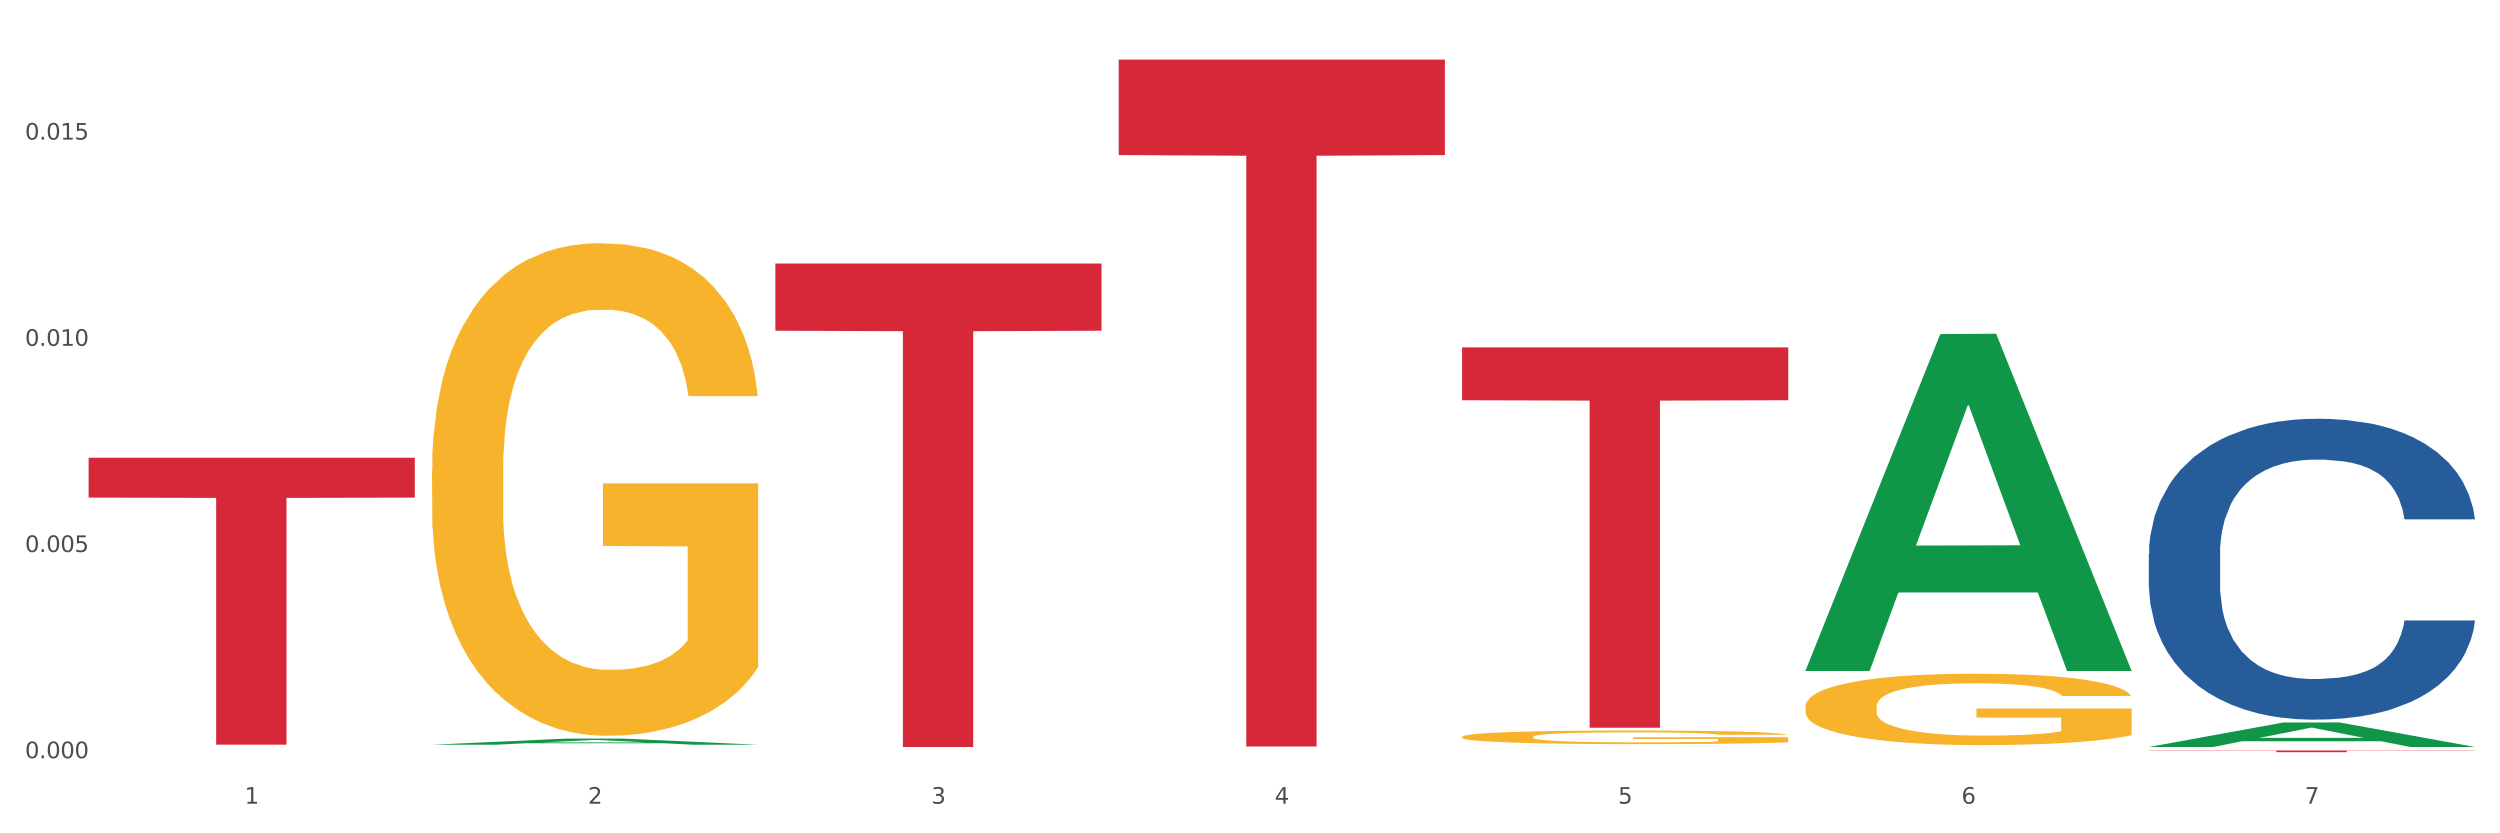 <?xml version="1.0" encoding="utf-8" standalone="no"?>
<!DOCTYPE svg PUBLIC "-//W3C//DTD SVG 1.1//EN"
  "http://www.w3.org/Graphics/SVG/1.1/DTD/svg11.dtd">
<svg xmlns:xlink="http://www.w3.org/1999/xlink" width="1080pt" height="360pt" viewBox="0 0 1080 360" xmlns="http://www.w3.org/2000/svg" version="1.1">
 <rect x="0" y="0" width="1080" height="360" fill="#333333" stroke="none"/>
 <defs>
  <style type="text/css">*{stroke-linejoin: round; stroke-linecap: butt}</style>
 </defs>
 <g id="figure_1">
  <g id="patch_1">
   <path d="M 0 360 
L 1080 360 
L 1080 0 
L 0 0 
z
" style="fill: #ffffff; stroke: #ffffff; stroke-linejoin: miter"/>
  </g>
  <g id="axes_1">
   <g id="matplotlib.axis_1">
    <g id="xtick_1">
     <g id="text_1">
      <!-- 1 -->
      <g style="fill: #4d4d4d" transform="translate(105.687 347.204) scale(0.096 -0.096)">
       <defs>
        <path id="DejaVuSans-31" d="M 794 531 
L 1825 531 
L 1825 4091 
L 703 3866 
L 703 4441 
L 1819 4666 
L 2450 4666 
L 2450 531 
L 3481 531 
L 3481 0 
L 794 0 
L 794 531 
z
" transform="scale(0.016)"/>
       </defs>
       <use xlink:href="#DejaVuSans-31"/>
      </g>
     </g>
    </g>
    <g id="xtick_2">
     <g id="text_2">
      <!-- 2 -->
      <g style="fill: #4d4d4d" transform="translate(254.021 347.204) scale(0.096 -0.096)">
       <defs>
        <path id="DejaVuSans-32" d="M 1228 531 
L 3431 531 
L 3431 0 
L 469 0 
L 469 531 
Q 828 903 1448 1529 
Q 2069 2156 2228 2338 
Q 2531 2678 2651 2914 
Q 2772 3150 2772 3378 
Q 2772 3750 2511 3984 
Q 2250 4219 1831 4219 
Q 1534 4219 1204 4116 
Q 875 4013 500 3803 
L 500 4441 
Q 881 4594 1212 4672 
Q 1544 4750 1819 4750 
Q 2544 4750 2975 4387 
Q 3406 4025 3406 3419 
Q 3406 3131 3298 2873 
Q 3191 2616 2906 2266 
Q 2828 2175 2409 1742 
Q 1991 1309 1228 531 
z
" transform="scale(0.016)"/>
       </defs>
       <use xlink:href="#DejaVuSans-32"/>
      </g>
     </g>
    </g>
    <g id="xtick_3">
     <g id="text_3">
      <!-- 3 -->
      <g style="fill: #4d4d4d" transform="translate(402.354 347.204) scale(0.096 -0.096)">
       <defs>
        <path id="DejaVuSans-33" d="M 2597 2516 
Q 3050 2419 3304 2112 
Q 3559 1806 3559 1356 
Q 3559 666 3084 287 
Q 2609 -91 1734 -91 
Q 1441 -91 1130 -33 
Q 819 25 488 141 
L 488 750 
Q 750 597 1062 519 
Q 1375 441 1716 441 
Q 2309 441 2620 675 
Q 2931 909 2931 1356 
Q 2931 1769 2642 2001 
Q 2353 2234 1838 2234 
L 1294 2234 
L 1294 2753 
L 1863 2753 
Q 2328 2753 2575 2939 
Q 2822 3125 2822 3475 
Q 2822 3834 2567 4026 
Q 2313 4219 1838 4219 
Q 1578 4219 1281 4162 
Q 984 4106 628 3988 
L 628 4550 
Q 988 4650 1302 4700 
Q 1616 4750 1894 4750 
Q 2613 4750 3031 4423 
Q 3450 4097 3450 3541 
Q 3450 3153 3228 2886 
Q 3006 2619 2597 2516 
z
" transform="scale(0.016)"/>
       </defs>
       <use xlink:href="#DejaVuSans-33"/>
      </g>
     </g>
    </g>
    <g id="xtick_4">
     <g id="text_4">
      <!-- 4 -->
      <g style="fill: #4d4d4d" transform="translate(550.688 347.204) scale(0.096 -0.096)">
       <defs>
        <path id="DejaVuSans-34" d="M 2419 4116 
L 825 1625 
L 2419 1625 
L 2419 4116 
z
M 2253 4666 
L 3047 4666 
L 3047 1625 
L 3713 1625 
L 3713 1100 
L 3047 1100 
L 3047 0 
L 2419 0 
L 2419 1100 
L 313 1100 
L 313 1709 
L 2253 4666 
z
" transform="scale(0.016)"/>
       </defs>
       <use xlink:href="#DejaVuSans-34"/>
      </g>
     </g>
    </g>
    <g id="xtick_5">
     <g id="text_5">
      <!-- 5 -->
      <g style="fill: #4d4d4d" transform="translate(699.021 347.204) scale(0.096 -0.096)">
       <defs>
        <path id="DejaVuSans-35" d="M 691 4666 
L 3169 4666 
L 3169 4134 
L 1269 4134 
L 1269 2991 
Q 1406 3038 1543 3061 
Q 1681 3084 1819 3084 
Q 2600 3084 3056 2656 
Q 3513 2228 3513 1497 
Q 3513 744 3044 326 
Q 2575 -91 1722 -91 
Q 1428 -91 1123 -41 
Q 819 9 494 109 
L 494 744 
Q 775 591 1075 516 
Q 1375 441 1709 441 
Q 2250 441 2565 725 
Q 2881 1009 2881 1497 
Q 2881 1984 2565 2268 
Q 2250 2553 1709 2553 
Q 1456 2553 1204 2497 
Q 953 2441 691 2322 
L 691 4666 
z
" transform="scale(0.016)"/>
       </defs>
       <use xlink:href="#DejaVuSans-35"/>
      </g>
     </g>
    </g>
    <g id="xtick_6">
     <g id="text_6">
      <!-- 6 -->
      <g style="fill: #4d4d4d" transform="translate(847.354 347.204) scale(0.096 -0.096)">
       <defs>
        <path id="DejaVuSans-36" d="M 2113 2584 
Q 1688 2584 1439 2293 
Q 1191 2003 1191 1497 
Q 1191 994 1439 701 
Q 1688 409 2113 409 
Q 2538 409 2786 701 
Q 3034 994 3034 1497 
Q 3034 2003 2786 2293 
Q 2538 2584 2113 2584 
z
M 3366 4563 
L 3366 3988 
Q 3128 4100 2886 4159 
Q 2644 4219 2406 4219 
Q 1781 4219 1451 3797 
Q 1122 3375 1075 2522 
Q 1259 2794 1537 2939 
Q 1816 3084 2150 3084 
Q 2853 3084 3261 2657 
Q 3669 2231 3669 1497 
Q 3669 778 3244 343 
Q 2819 -91 2113 -91 
Q 1303 -91 875 529 
Q 447 1150 447 2328 
Q 447 3434 972 4092 
Q 1497 4750 2381 4750 
Q 2619 4750 2861 4703 
Q 3103 4656 3366 4563 
z
" transform="scale(0.016)"/>
       </defs>
       <use xlink:href="#DejaVuSans-36"/>
      </g>
     </g>
    </g>
    <g id="xtick_7">
     <g id="text_7">
      <!-- 7 -->
      <g style="fill: #4d4d4d" transform="translate(995.688 347.204) scale(0.096 -0.096)">
       <defs>
        <path id="DejaVuSans-37" d="M 525 4666 
L 3525 4666 
L 3525 4397 
L 1831 0 
L 1172 0 
L 2766 4134 
L 525 4134 
L 525 4666 
z
" transform="scale(0.016)"/>
       </defs>
       <use xlink:href="#DejaVuSans-37"/>
      </g>
     </g>
    </g>
    <g id="xtick_8"/>
    <g id="xtick_9"/>
    <g id="xtick_10"/>
    <g id="xtick_11"/>
    <g id="xtick_12"/>
    <g id="xtick_13"/>
   </g>
   <g id="matplotlib.axis_2">
    <g id="ytick_1">
     <g id="text_8">
      <!-- 0.000 -->
      <g style="fill: #4d4d4d" transform="translate(10.8 327.548) scale(0.096 -0.096)">
       <defs>
        <path id="DejaVuSans-30" d="M 2034 4250 
Q 1547 4250 1301 3770 
Q 1056 3291 1056 2328 
Q 1056 1369 1301 889 
Q 1547 409 2034 409 
Q 2525 409 2770 889 
Q 3016 1369 3016 2328 
Q 3016 3291 2770 3770 
Q 2525 4250 2034 4250 
z
M 2034 4750 
Q 2819 4750 3233 4129 
Q 3647 3509 3647 2328 
Q 3647 1150 3233 529 
Q 2819 -91 2034 -91 
Q 1250 -91 836 529 
Q 422 1150 422 2328 
Q 422 3509 836 4129 
Q 1250 4750 2034 4750 
z
" transform="scale(0.016)"/>
        <path id="DejaVuSans-2e" d="M 684 794 
L 1344 794 
L 1344 0 
L 684 0 
L 684 794 
z
" transform="scale(0.016)"/>
       </defs>
       <use xlink:href="#DejaVuSans-30"/>
       <use xlink:href="#DejaVuSans-2e" transform="translate(63.623 0)"/>
       <use xlink:href="#DejaVuSans-30" transform="translate(95.41 0)"/>
       <use xlink:href="#DejaVuSans-30" transform="translate(159.033 0)"/>
       <use xlink:href="#DejaVuSans-30" transform="translate(222.656 0)"/>
      </g>
     </g>
    </g>
    <g id="ytick_2">
     <g id="text_9">
      <!-- 0.005 -->
      <g style="fill: #4d4d4d" transform="translate(10.8 238.468) scale(0.096 -0.096)">
       <use xlink:href="#DejaVuSans-30"/>
       <use xlink:href="#DejaVuSans-2e" transform="translate(63.623 0)"/>
       <use xlink:href="#DejaVuSans-30" transform="translate(95.41 0)"/>
       <use xlink:href="#DejaVuSans-30" transform="translate(159.033 0)"/>
       <use xlink:href="#DejaVuSans-35" transform="translate(222.656 0)"/>
      </g>
     </g>
    </g>
    <g id="ytick_3">
     <g id="text_10">
      <!-- 0.010 -->
      <g style="fill: #4d4d4d" transform="translate(10.8 149.388) scale(0.096 -0.096)">
       <use xlink:href="#DejaVuSans-30"/>
       <use xlink:href="#DejaVuSans-2e" transform="translate(63.623 0)"/>
       <use xlink:href="#DejaVuSans-30" transform="translate(95.41 0)"/>
       <use xlink:href="#DejaVuSans-31" transform="translate(159.033 0)"/>
       <use xlink:href="#DejaVuSans-30" transform="translate(222.656 0)"/>
      </g>
     </g>
    </g>
    <g id="ytick_4">
     <g id="text_11">
      <!-- 0.015 -->
      <g style="fill: #4d4d4d" transform="translate(10.8 60.308) scale(0.096 -0.096)">
       <use xlink:href="#DejaVuSans-30"/>
       <use xlink:href="#DejaVuSans-2e" transform="translate(63.623 0)"/>
       <use xlink:href="#DejaVuSans-30" transform="translate(95.41 0)"/>
       <use xlink:href="#DejaVuSans-31" transform="translate(159.033 0)"/>
       <use xlink:href="#DejaVuSans-35" transform="translate(222.656 0)"/>
      </g>
     </g>
    </g>
    <g id="ytick_5"/>
    <g id="ytick_6"/>
    <g id="ytick_7"/>
    <g id="ytick_8"/>
   </g>
   <g id="PolyCollection_1">
    <path d="M 186.616 321.713 
L 186.762 321.711 
L 244.872 319.068 
L 268.987 319.066 
L 327.533 321.718 
L 299.64 321.718 
L 287.001 321.101 
L 227.003 321.101 
L 226.567 321.111 
L 214.364 321.718 
L 186.616 321.718 
L 186.616 321.713 
L 234.557 320.732 
L 279.447 320.73 
L 257.22 319.631 
L 256.929 319.626 
L 256.639 319.634 
L 234.412 320.73 
L 234.557 320.732 
L 186.616 321.713 
z
" clip-path="url(#p963abe8b6c)" style="fill: #109648"/>
    <path d="M 779.95 305.309 
L 780.116 305.281 
L 780.116 304.267 
L 780.449 303.394 
L 782.113 301.281 
L 784.608 299.535 
L 786.438 298.605 
L 788.268 297.845 
L 790.431 297.084 
L 793.093 296.296 
L 797.918 295.141 
L 800.913 294.55 
L 804.573 293.93 
L 811.228 293.029 
L 816.053 292.522 
L 821.044 292.099 
L 829.196 291.592 
L 834.52 291.367 
L 840.176 291.198 
L 846.998 291.085 
L 852.155 291.057 
L 863.468 291.142 
L 873.118 291.395 
L 877.776 291.592 
L 883.766 291.93 
L 886.927 292.156 
L 892.084 292.606 
L 897.408 293.198 
L 901.068 293.705 
L 906.559 294.662 
L 910.718 295.62 
L 914.544 296.803 
L 916.541 297.62 
L 918.038 298.38 
L 919.369 299.253 
L 920.7 300.633 
L 890.753 300.633 
L 889.589 299.648 
L 887.759 298.718 
L 885.097 297.817 
L 882.768 297.253 
L 878.775 296.549 
L 875.114 296.099 
L 871.288 295.761 
L 866.629 295.479 
L 862.969 295.338 
L 857.812 295.226 
L 847.663 295.254 
L 840.842 295.479 
L 836.183 295.761 
L 833.189 296.014 
L 830.527 296.296 
L 827.532 296.69 
L 824.038 297.282 
L 821.543 297.817 
L 819.047 298.493 
L 817.051 299.169 
L 815.221 299.957 
L 813.723 300.802 
L 812.559 301.675 
L 811.561 302.746 
L 810.729 304.52 
L 810.729 308.379 
L 811.061 309.252 
L 811.893 310.407 
L 812.891 311.28 
L 814.555 312.322 
L 816.053 313.026 
L 818.881 314.04 
L 822.042 314.885 
L 824.537 315.42 
L 827.033 315.871 
L 831.359 316.491 
L 836.183 316.998 
L 840.343 317.307 
L 845.999 317.589 
L 849.826 317.702 
L 853.153 317.758 
L 861.306 317.758 
L 867.129 317.673 
L 873.617 317.476 
L 878.608 317.223 
L 882.768 316.913 
L 887.426 316.406 
L 890.421 315.927 
L 890.421 310.041 
L 853.819 310.012 
L 853.819 306.097 
L 920.867 306.097 
L 920.867 317.589 
L 918.038 318.18 
L 914.877 318.716 
L 911.55 319.194 
L 906.559 319.786 
L 900.569 320.349 
L 895.245 320.744 
L 889.589 321.082 
L 882.934 321.391 
L 874.283 321.673 
L 868.959 321.786 
L 862.304 321.87 
L 854.484 321.898 
L 847.663 321.842 
L 841.008 321.701 
L 834.021 321.448 
L 827.199 321.082 
L 822.042 320.715 
L 816.884 320.265 
L 811.394 319.673 
L 807.068 319.11 
L 803.741 318.603 
L 800.081 317.955 
L 796.088 317.11 
L 793.093 316.35 
L 790.431 315.561 
L 787.603 314.547 
L 785.607 313.674 
L 783.61 312.576 
L 782.445 311.759 
L 781.115 310.491 
L 780.116 308.717 
L 779.95 305.309 
z
" clip-path="url(#p963abe8b6c)" style="fill: #f7b32b"/>
    <path d="M 38.283 197.745 
L 179.2 197.745 
L 179.2 214.972 
L 123.768 215.088 
L 123.768 321.707 
L 93.381 321.707 
L 93.381 215.088 
L 38.283 214.972 
L 38.283 197.861 
L 38.283 197.745 
z
" clip-path="url(#p963abe8b6c)" style="fill: #d62839"/>
    <path d="M 334.95 113.851 
L 475.866 113.851 
L 475.866 142.875 
L 420.435 143.071 
L 420.435 322.708 
L 390.048 322.708 
L 390.048 143.071 
L 334.95 142.875 
L 334.95 114.047 
L 334.95 113.851 
z
" clip-path="url(#p963abe8b6c)" style="fill: #d62839"/>
    <path d="M 483.283 25.759 
L 624.2 25.759 
L 624.2 66.998 
L 568.768 67.277 
L 568.768 322.51 
L 538.381 322.51 
L 538.381 67.277 
L 483.283 66.998 
L 483.283 26.038 
L 483.283 25.759 
z
" clip-path="url(#p963abe8b6c)" style="fill: #d62839"/>
    <path d="M 631.617 150.07 
L 772.533 150.07 
L 772.533 172.906 
L 717.102 173.06 
L 717.102 314.391 
L 686.714 314.391 
L 686.714 173.06 
L 631.617 172.906 
L 631.617 150.225 
L 631.617 150.07 
z
" clip-path="url(#p963abe8b6c)" style="fill: #d62839"/>
    <path d="M 928.283 239.306 
L 928.45 239.187 
L 928.45 235.863 
L 928.95 231.351 
L 930.782 223.04 
L 933.114 216.748 
L 937.111 209.387 
L 939.277 206.3 
L 942.108 202.857 
L 947.938 197.277 
L 954.601 192.527 
L 959.265 189.915 
L 962.763 188.253 
L 970.592 185.285 
L 975.089 183.979 
L 979.753 182.911 
L 983.751 182.198 
L 990.413 181.367 
L 995.743 181.011 
L 1001.906 180.892 
L 1007.07 181.011 
L 1013.899 181.486 
L 1023.893 182.911 
L 1027.725 183.742 
L 1032.888 185.166 
L 1038.218 187.066 
L 1042.549 188.966 
L 1047.546 191.696 
L 1052.71 195.258 
L 1057.707 199.77 
L 1061.205 203.925 
L 1064.036 208.318 
L 1066.535 213.661 
L 1068.367 219.478 
L 1069.2 224.346 
L 1038.718 224.346 
L 1037.885 219.953 
L 1036.219 215.204 
L 1034.554 211.999 
L 1032.722 209.387 
L 1029.89 206.418 
L 1027.391 204.519 
L 1023.227 202.263 
L 1019.396 200.838 
L 1016.231 200.007 
L 1012.4 199.295 
L 1004.238 198.583 
L 998.409 198.583 
L 994.744 198.82 
L 990.247 199.414 
L 986.416 200.245 
L 981.918 201.669 
L 978.42 203.213 
L 974.922 205.231 
L 972.924 206.656 
L 969.925 209.268 
L 967.927 211.405 
L 965.261 215.085 
L 963.762 217.697 
L 961.097 224.465 
L 959.931 229.451 
L 959.432 232.894 
L 959.098 236.694 
L 959.098 255.215 
L 960.098 263.526 
L 960.931 267.087 
L 962.263 271.124 
L 964.762 276.348 
L 968.426 281.453 
L 972.257 285.134 
L 975.422 287.39 
L 978.42 289.052 
L 981.419 290.358 
L 985.083 291.545 
L 988.081 292.257 
L 992.579 292.97 
L 997.909 293.326 
L 1002.073 293.326 
L 1010.568 292.732 
L 1014.399 292.139 
L 1018.064 291.308 
L 1022.061 290.002 
L 1025.226 288.577 
L 1027.058 287.508 
L 1030.056 285.253 
L 1032.388 282.878 
L 1034.387 280.147 
L 1035.72 277.773 
L 1037.219 274.211 
L 1038.385 270.174 
L 1038.718 268.037 
L 1069.2 268.037 
L 1068.534 272.311 
L 1067.368 276.467 
L 1065.036 282.047 
L 1063.204 285.253 
L 1060.372 289.171 
L 1057.374 292.495 
L 1053.209 296.175 
L 1049.378 298.906 
L 1045.381 301.281 
L 1041.05 303.418 
L 1033.221 306.386 
L 1030.39 307.217 
L 1024.393 308.642 
L 1019.729 309.473 
L 1012.9 310.304 
L 1005.904 310.779 
L 998.575 310.897 
L 992.079 310.66 
L 984.916 309.948 
L 980.419 309.235 
L 975.422 308.167 
L 969.592 306.505 
L 964.095 304.486 
L 958.932 302.112 
L 954.101 299.381 
L 949.604 296.294 
L 943.774 291.189 
L 939.443 286.202 
L 936.279 281.572 
L 934.113 277.654 
L 931.948 272.668 
L 930.782 269.225 
L 928.95 260.914 
L 928.283 253.197 
L 928.283 239.306 
z
" clip-path="url(#p963abe8b6c)" style="fill: #255c99"/>
    <path d="M 928.283 324.202 
L 1069.2 324.202 
L 1069.2 324.306 
L 1013.768 324.307 
L 1013.768 324.95 
L 983.381 324.95 
L 983.381 324.307 
L 928.283 324.306 
L 928.283 324.203 
L 928.283 324.202 
z
" clip-path="url(#p963abe8b6c)" style="fill: #d62839"/>
    <path d="M 631.617 318.307 
L 631.783 318.301 
L 631.783 318.107 
L 632.116 317.941 
L 633.779 317.537 
L 636.275 317.203 
L 638.105 317.026 
L 639.935 316.881 
L 642.098 316.735 
L 644.76 316.585 
L 649.585 316.364 
L 652.579 316.251 
L 656.24 316.133 
L 662.894 315.96 
L 667.719 315.864 
L 672.71 315.783 
L 680.863 315.686 
L 686.186 315.643 
L 691.843 315.611 
L 698.664 315.589 
L 703.822 315.584 
L 715.135 315.6 
L 724.785 315.648 
L 729.443 315.686 
L 735.432 315.751 
L 738.593 315.794 
L 743.751 315.88 
L 749.075 315.993 
L 752.735 316.09 
L 758.225 316.273 
L 762.385 316.455 
L 766.211 316.681 
L 768.208 316.838 
L 769.705 316.983 
L 771.036 317.15 
L 772.367 317.413 
L 742.42 317.413 
L 741.255 317.225 
L 739.425 317.047 
L 736.763 316.875 
L 734.434 316.768 
L 730.441 316.633 
L 726.781 316.547 
L 722.955 316.482 
L 718.296 316.429 
L 714.636 316.402 
L 709.478 316.38 
L 699.33 316.386 
L 692.509 316.429 
L 687.85 316.482 
L 684.855 316.531 
L 682.193 316.585 
L 679.199 316.66 
L 675.705 316.773 
L 673.209 316.875 
L 670.714 317.004 
L 668.717 317.133 
L 666.887 317.284 
L 665.39 317.446 
L 664.225 317.612 
L 663.227 317.817 
L 662.395 318.156 
L 662.395 318.893 
L 662.728 319.06 
L 663.56 319.281 
L 664.558 319.447 
L 666.222 319.646 
L 667.719 319.781 
L 670.547 319.975 
L 673.709 320.136 
L 676.204 320.238 
L 678.7 320.324 
L 683.025 320.443 
L 687.85 320.54 
L 692.009 320.599 
L 697.666 320.653 
L 701.493 320.674 
L 704.82 320.685 
L 712.972 320.685 
L 718.795 320.669 
L 725.284 320.631 
L 730.275 320.583 
L 734.434 320.524 
L 739.093 320.427 
L 742.087 320.335 
L 742.087 319.211 
L 705.485 319.205 
L 705.485 318.457 
L 772.533 318.457 
L 772.533 320.653 
L 769.705 320.766 
L 766.544 320.868 
L 763.216 320.959 
L 758.225 321.072 
L 752.236 321.18 
L 746.912 321.255 
L 741.255 321.32 
L 734.601 321.379 
L 725.949 321.433 
L 720.625 321.454 
L 713.97 321.471 
L 706.151 321.476 
L 699.33 321.465 
L 692.675 321.438 
L 685.687 321.39 
L 678.866 321.32 
L 673.709 321.25 
L 668.551 321.164 
L 663.061 321.051 
L 658.735 320.943 
L 655.408 320.846 
L 651.747 320.723 
L 647.755 320.561 
L 644.76 320.416 
L 642.098 320.265 
L 639.27 320.072 
L 637.273 319.905 
L 635.277 319.695 
L 634.112 319.539 
L 632.781 319.297 
L 631.783 318.958 
L 631.617 318.307 
z
" clip-path="url(#p963abe8b6c)" style="fill: #f7b32b"/>
    <path d="M 186.616 203.394 
L 186.783 203.2 
L 186.783 196.203 
L 187.115 190.178 
L 188.779 175.601 
L 191.275 163.55 
L 193.105 157.136 
L 194.935 151.888 
L 197.098 146.641 
L 199.76 141.199 
L 204.585 133.23 
L 207.579 129.148 
L 211.239 124.872 
L 217.894 118.653 
L 222.719 115.154 
L 227.71 112.239 
L 235.862 108.74 
L 241.186 107.185 
L 246.843 106.019 
L 253.664 105.242 
L 258.822 105.047 
L 270.135 105.63 
L 279.784 107.38 
L 284.443 108.74 
L 290.432 111.073 
L 293.593 112.627 
L 298.751 115.737 
L 304.075 119.819 
L 307.735 123.317 
L 313.225 129.926 
L 317.384 136.534 
L 321.211 144.697 
L 323.207 150.334 
L 324.705 155.581 
L 326.036 161.607 
L 327.367 171.13 
L 297.42 171.13 
L 296.255 164.328 
L 294.425 157.914 
L 291.763 151.694 
L 289.434 147.807 
L 285.441 142.948 
L 281.781 139.838 
L 277.954 137.506 
L 273.296 135.562 
L 269.636 134.59 
L 264.478 133.813 
L 254.33 134.007 
L 247.508 135.562 
L 242.85 137.506 
L 239.855 139.255 
L 237.193 141.199 
L 234.199 143.92 
L 230.705 148.001 
L 228.209 151.694 
L 225.714 156.359 
L 223.717 161.023 
L 221.887 166.466 
L 220.39 172.296 
L 219.225 178.322 
L 218.227 185.707 
L 217.395 197.952 
L 217.395 224.58 
L 217.728 230.605 
L 218.56 238.574 
L 219.558 244.599 
L 221.222 251.79 
L 222.719 256.649 
L 225.547 263.646 
L 228.708 269.477 
L 231.204 273.17 
L 233.7 276.28 
L 238.025 280.556 
L 242.85 284.054 
L 247.009 286.192 
L 252.666 288.136 
L 256.492 288.913 
L 259.82 289.302 
L 267.972 289.302 
L 273.795 288.719 
L 280.284 287.358 
L 285.275 285.609 
L 289.434 283.471 
L 294.092 279.973 
L 297.087 276.668 
L 297.087 236.047 
L 260.485 235.853 
L 260.485 208.836 
L 327.533 208.836 
L 327.533 288.136 
L 324.705 292.217 
L 321.544 295.91 
L 318.216 299.214 
L 313.225 303.296 
L 307.236 307.183 
L 301.912 309.904 
L 296.255 312.237 
L 289.6 314.375 
L 280.949 316.318 
L 275.625 317.096 
L 268.97 317.679 
L 261.151 317.873 
L 254.33 317.484 
L 247.675 316.513 
L 240.687 314.763 
L 233.866 312.237 
L 228.708 309.71 
L 223.551 306.6 
L 218.061 302.519 
L 213.735 298.631 
L 210.408 295.133 
L 206.747 290.663 
L 202.754 284.832 
L 199.76 279.584 
L 197.098 274.142 
L 194.269 267.145 
L 192.273 261.12 
L 190.277 253.539 
L 189.112 247.903 
L 187.781 239.157 
L 186.783 226.912 
L 186.616 203.394 
z
" clip-path="url(#p963abe8b6c)" style="fill: #f7b32b"/>
    <path d="M 631.617 322.708 
L 631.762 322.708 
L 689.872 322.669 
L 713.987 322.669 
L 772.533 322.708 
L 744.64 322.708 
L 732.002 322.699 
L 672.003 322.699 
L 671.567 322.699 
L 659.364 322.708 
L 631.617 322.708 
L 631.617 322.708 
L 679.557 322.693 
L 724.447 322.693 
L 702.22 322.677 
L 701.93 322.677 
L 701.639 322.677 
L 679.412 322.693 
L 679.557 322.693 
L 631.617 322.708 
z
" clip-path="url(#p963abe8b6c)" style="fill: #109648"/>
    <path d="M 928.283 322.688 
L 928.429 322.678 
L 986.539 312.1 
L 1010.654 312.09 
L 1069.2 322.708 
L 1041.307 322.708 
L 1028.668 320.235 
L 968.67 320.235 
L 968.234 320.275 
L 956.031 322.708 
L 928.283 322.708 
L 928.283 322.688 
L 976.224 318.76 
L 1021.114 318.75 
L 998.887 314.353 
L 998.596 314.333 
L 998.306 314.363 
L 976.079 318.75 
L 976.224 318.76 
L 928.283 322.688 
z
" clip-path="url(#p963abe8b6c)" style="fill: #109648"/>
    <path d="M 779.95 289.591 
L 780.095 289.454 
L 838.205 144.308 
L 862.321 144.171 
L 920.867 289.865 
L 892.974 289.865 
L 880.335 255.938 
L 820.336 255.938 
L 819.901 256.485 
L 807.697 289.865 
L 779.95 289.865 
L 779.95 289.591 
L 827.891 235.691 
L 872.781 235.554 
L 850.554 175.225 
L 850.263 174.951 
L 849.972 175.362 
L 827.745 235.554 
L 827.891 235.691 
L 779.95 289.591 
z
" clip-path="url(#p963abe8b6c)" style="fill: #109648"/>
   </g>
  </g>
 </g>
 <defs>
  <clipPath id="p963abe8b6c">
   <rect x="38.283" y="10.8" width="1030.917" height="329.109"/>
  </clipPath>
 </defs>
</svg>
